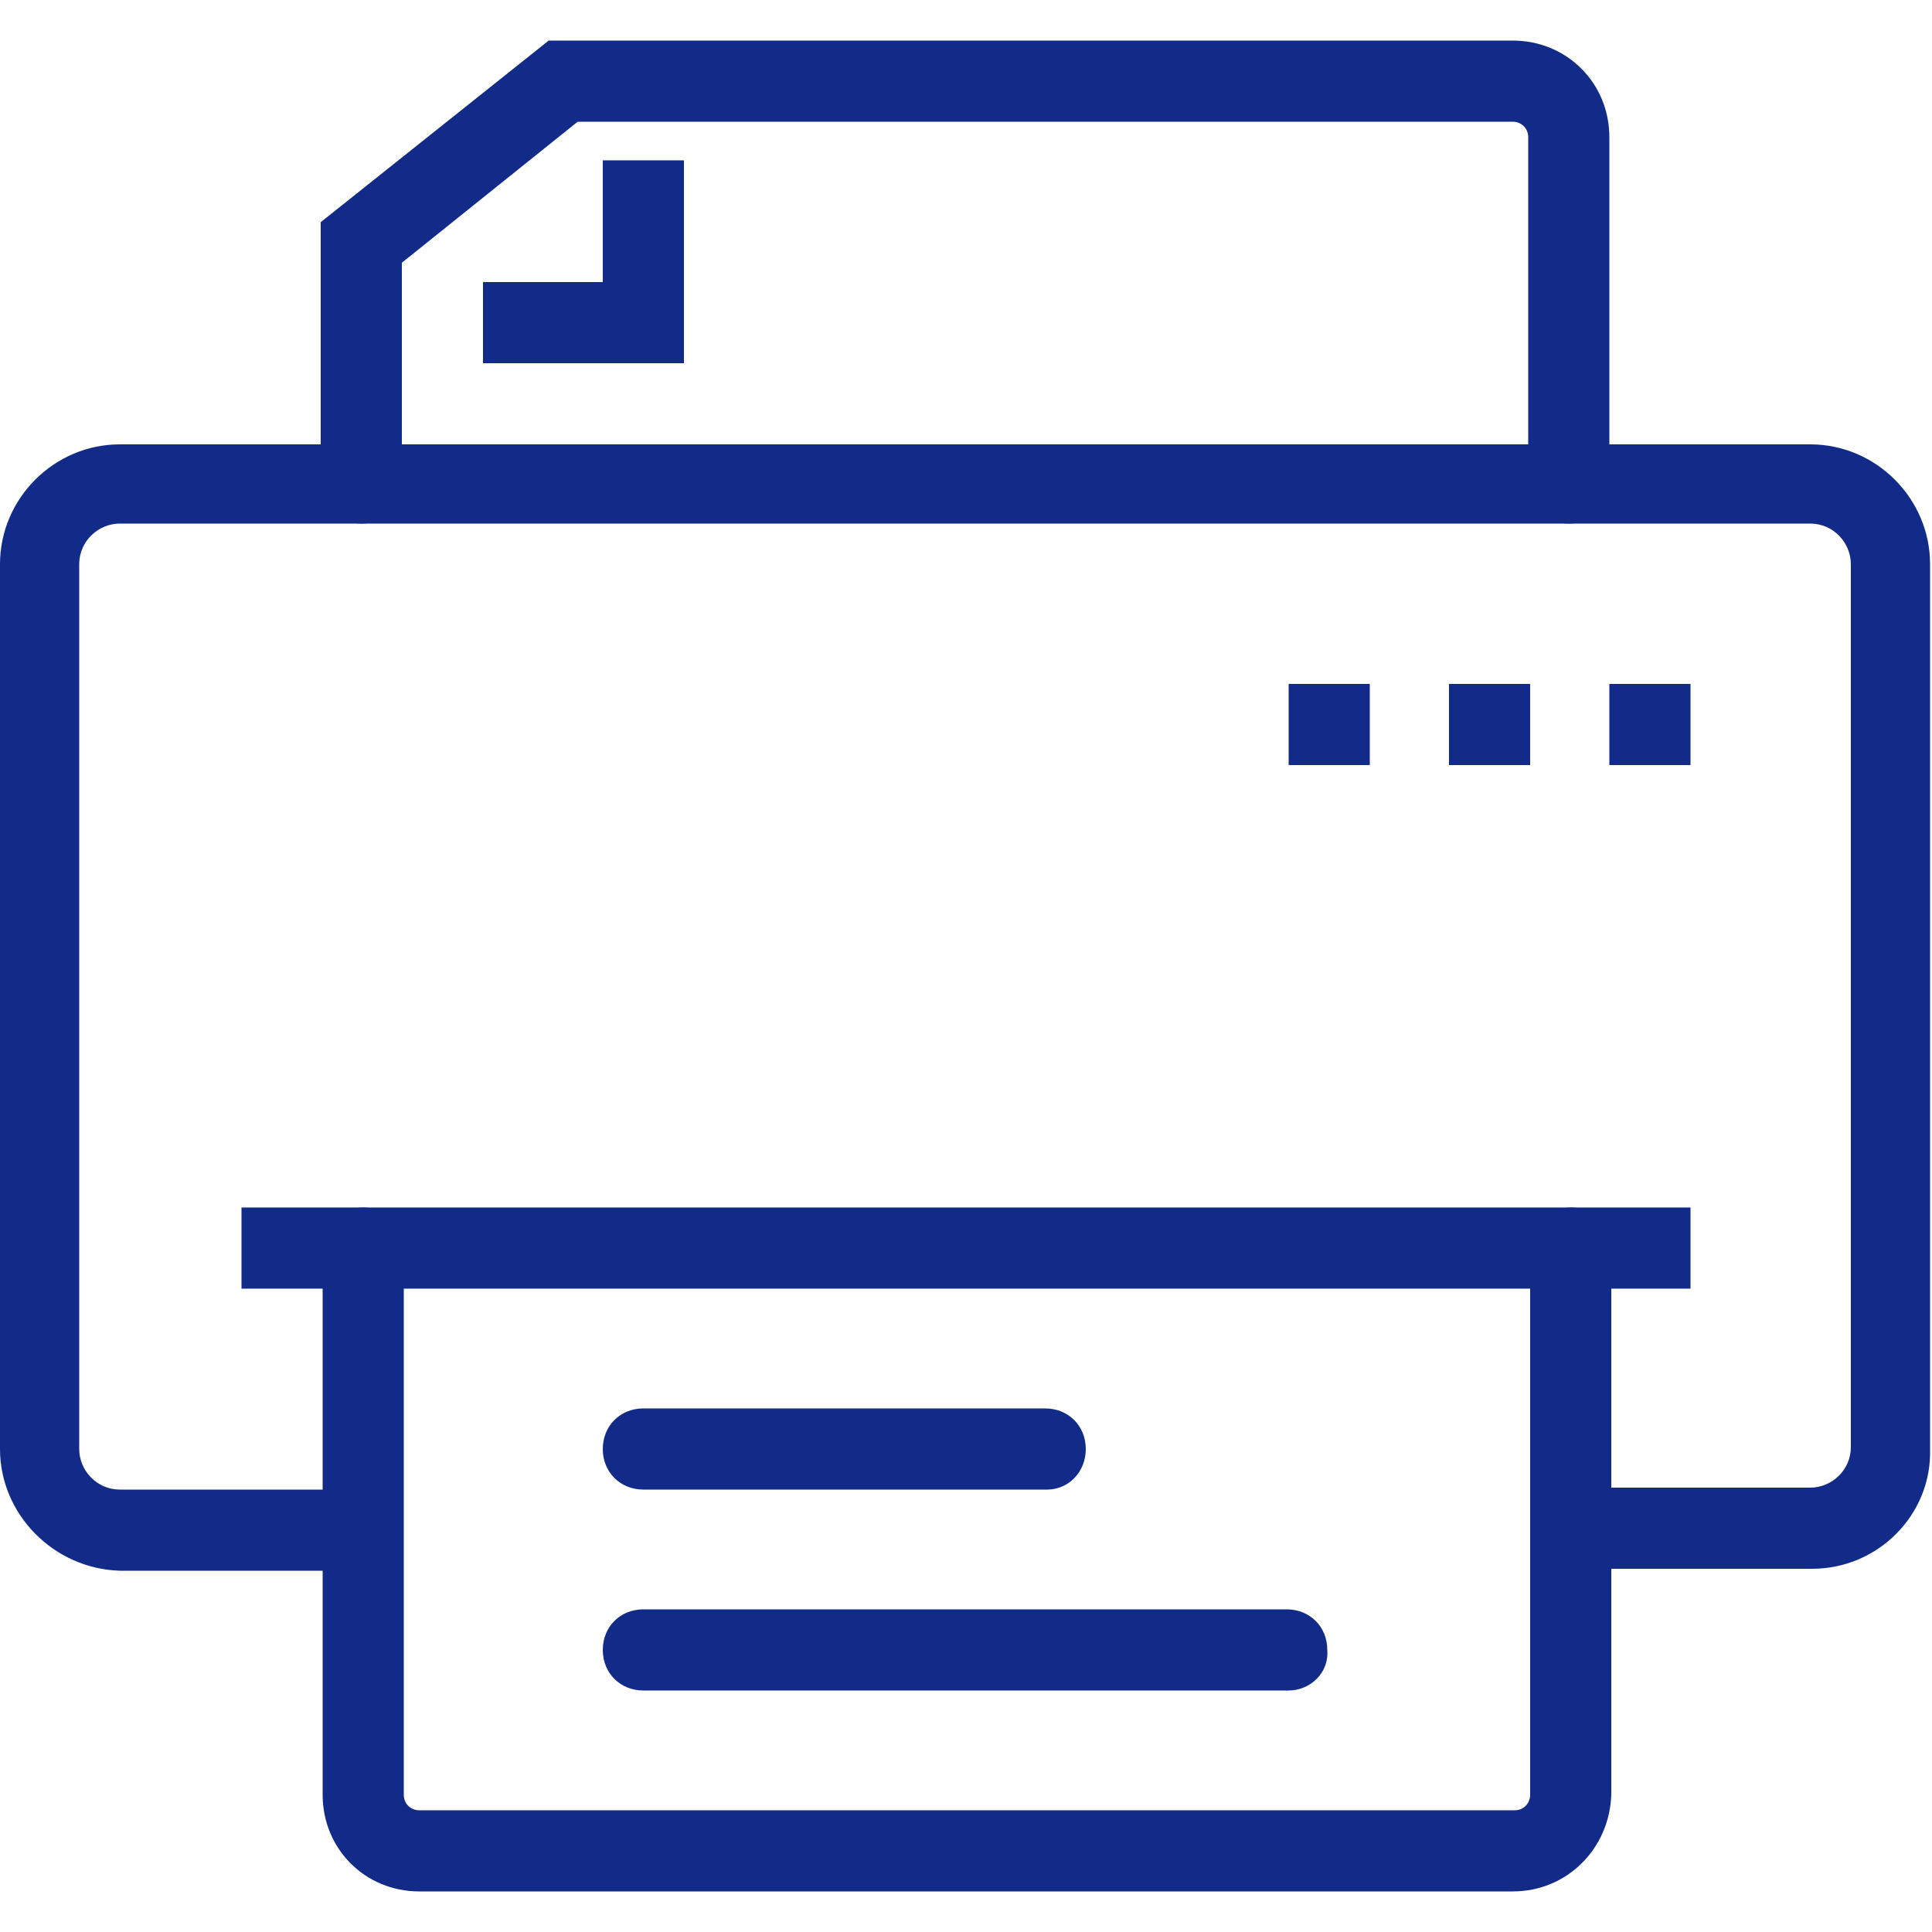 <?xml version="1.0" encoding="utf-8"?>
<!-- Generator: Adobe Illustrator 27.7.0, SVG Export Plug-In . SVG Version: 6.00 Build 0)  -->
<svg version="1.1" id="圖層_1" xmlns="http://www.w3.org/2000/svg" xmlns:xlink="http://www.w3.org/1999/xlink" x="0px" y="0px"
	 viewBox="0 0 100 100" style="enable-background:new 0 0 100 100;" xml:space="preserve">
<style type="text/css">
	.st0{fill:#122B88;}
</style>
<g>
	<g>
		<rect x="12.5" y="62.5" class="st0" width="75" height="4.2"/>
	</g>
	<g>
		<path class="st0" d="M78.3,97.9H21.7c-2.8,0-5-2.2-5-5V64.6c0-1.2,0.9-2.1,2.1-2.1s2.1,0.9,2.1,2.1v28.3c0,0.5,0.4,0.8,0.8,0.8
			h56.7c0.5,0,0.8-0.4,0.8-0.8V64.6c0-1.2,0.9-2.1,2.1-2.1s2.1,0.9,2.1,2.1v28.3C83.3,95.7,81.1,97.9,78.3,97.9z"/>
	</g>
	<g>
		<path class="st0" d="M93.8,81.2H83.3v-4.2h10.4c1.1,0,2.1-0.9,2.1-2.1V29.2c0-1.1-0.9-2.1-2.1-2.1H6.2c-1.1,0-2.1,0.9-2.1,2.1V75
			c0,1.1,0.9,2.1,2.1,2.1h12.5v4.2H6.2C2.8,81.2,0,78.4,0,75V29.2c0-3.4,2.8-6.2,6.2-6.2h87.5c3.4,0,6.2,2.8,6.2,6.2V75
			C100,78.4,97.2,81.2,93.8,81.2z"/>
	</g>
	<g>
		<path class="st0" d="M54.2,77.1H33.3c-1.2,0-2.1-0.9-2.1-2.1s0.9-2.1,2.1-2.1h20.8c1.2,0,2.1,0.9,2.1,2.1S55.3,77.1,54.2,77.1z"/>
	</g>
	<g>
		<path class="st0" d="M66.7,87.5H33.3c-1.2,0-2.1-0.9-2.1-2.1c0-1.2,0.9-2.1,2.1-2.1h33.3c1.2,0,2.1,0.9,2.1,2.1
			C68.8,86.6,67.8,87.5,66.7,87.5z"/>
	</g>
	<g>
		<path class="st0" d="M81.2,27.1c-1.2,0-2.1-0.9-2.1-2.1V7.1c0-0.5-0.4-0.8-0.8-0.8H29.9l-9.1,7.3V25c0,1.2-0.9,2.1-2.1,2.1
			s-2.1-0.9-2.1-2.1V11.5l11.8-9.4h49.9c2.8,0,5,2.2,5,5V25C83.3,26.2,82.4,27.1,81.2,27.1z"/>
	</g>
	<g>
		<rect x="83.3" y="35.4" class="st0" width="4.2" height="4.2"/>
	</g>
	<g>
		<rect x="75" y="35.4" class="st0" width="4.2" height="4.2"/>
	</g>
	<g>
		<rect x="66.7" y="35.4" class="st0" width="4.2" height="4.2"/>
	</g>
	<g>
		<polygon class="st0" points="35.4,18.8 25,18.8 25,14.6 31.2,14.6 31.2,8.3 35.4,8.3 		"/>
	</g>
</g>
</svg>
